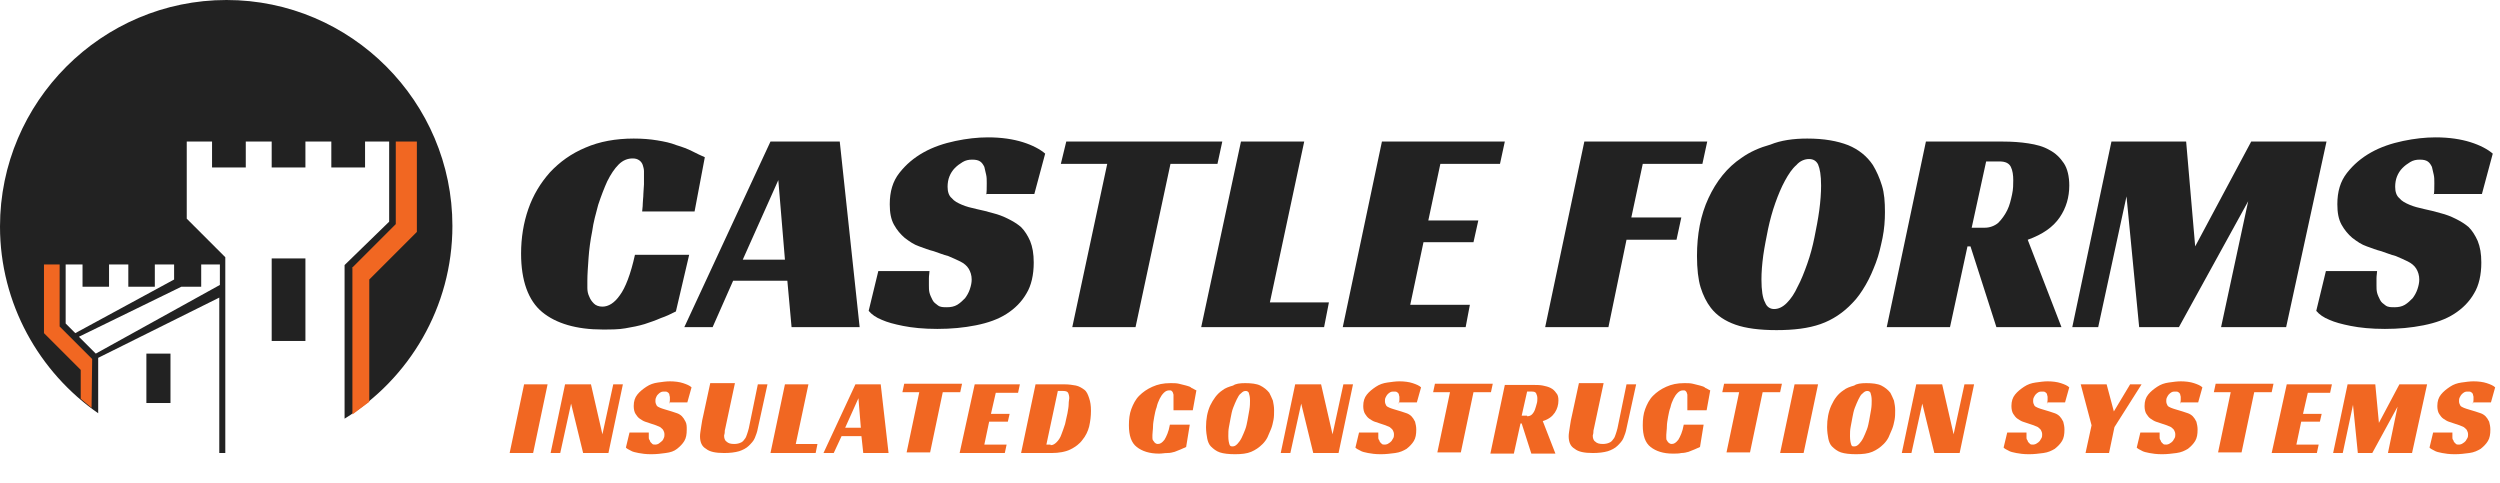 <?xml version="1.0" encoding="utf-8"?>
<!-- Generator: Adobe Illustrator 22.1.0, SVG Export Plug-In . SVG Version: 6.00 Build 0)  -->
<svg version="1.1" id="Layer_1" xmlns="http://www.w3.org/2000/svg" xmlns:xlink="http://www.w3.org/1999/xlink" x="0px" y="0px"
	 viewBox="0 0 415 80.2" style="enable-background:new 0 0 415 80.2;" xml:space="preserve">
<style type="text/css">
	.st0{fill:#222222;}
	.st1{fill:#F16722;}
</style>
<path class="st0" d="M37.6,0C16.9,0,0,16.9,0,37.6c0,12.8,6.5,24.2,16.3,31v-9.2l20.1-10v25.8c0.3,0,0.7,0,1,0V42.7L31,36.3V23.5
	h4.2v4.3h5.6v-4.3h4.3v4.3h5.6v-4.3H55v4.3h5.6v-4.3h4v13.3L57.2,44v25.5c10.7-6.6,17.9-18.5,17.9-32C75.1,16.9,58.3,0,37.6,0z
	 M10.9,53.7v-9.8h2.8v3.7h4.4v-3.7h3.2v3.7h4.4v-3.7h3.2v2.5l-16.4,8.9L10.9,53.7z M33.4,47.6v-3.7h3.1v3.4L15.9,58.7l-2.8-2.8
	l17-8.3C30.1,47.6,33.4,47.6,33.4,47.6z"/>
<rect x="24.3" y="58.7" class="st0" width="4" height="8.2"/>
<rect x="45.1" y="42.9" class="st0" width="5.6" height="13.7"/>
<g>
	<g>
		<path class="st0" d="M112.2,51.7c-0.8,0.4-1.6,0.8-2.5,1.1c-0.9,0.4-1.8,0.7-2.7,1c-1,0.3-2,0.5-3.2,0.7c-1.1,0.2-2.4,0.2-3.8,0.2
			c-4.3,0-7.7-1-10-2.9s-3.5-5.2-3.5-9.7c0-2.6,0.4-5.1,1.2-7.4c0.8-2.3,2-4.3,3.6-6.1c1.6-1.7,3.5-3.1,5.9-4.1c2.3-1,5-1.5,8-1.5
			c1.4,0,2.7,0.1,3.9,0.3c1.2,0.2,2.2,0.4,3.2,0.8c1,0.3,1.8,0.6,2.6,1c0.8,0.4,1.4,0.7,2.1,1l-1.7,9h-8.7c0-0.3,0.1-0.7,0.1-1.3
			c0-0.5,0.1-1,0.1-1.6c0-0.5,0.1-1.1,0.1-1.6s0-1,0-1.3s0-0.6,0-0.9s-0.1-0.7-0.2-1s-0.3-0.6-0.6-0.8c-0.3-0.2-0.6-0.3-1.1-0.3
			c-0.8,0-1.6,0.3-2.3,1c-0.7,0.7-1.3,1.6-1.9,2.8c-0.5,1.1-1,2.4-1.5,3.9c-0.4,1.5-0.8,2.9-1,4.4c-0.3,1.5-0.5,3-0.6,4.4
			c-0.1,1.5-0.2,2.7-0.2,3.8c0,0.3,0,0.7,0,1.2s0.1,1,0.3,1.4c0.2,0.5,0.4,0.8,0.8,1.2c0.3,0.3,0.8,0.5,1.4,0.5c1,0,2-0.6,2.9-1.9
			c0.9-1.2,1.8-3.5,2.5-6.7h9L112.2,51.7z"/>
		<path class="st0" d="M142.7,54.3h-11.3l-0.7-7.7h-9l-3.4,7.7h-4.7l14.3-30.8h11.5L142.7,54.3z M123.3,43.1h7l-1.1-13.2L123.3,43.1
			z"/>
		<path class="st0" d="M163.7,32.4c0.1-0.5,0.1-1.1,0.1-2c0-0.5,0-1-0.1-1.4c-0.1-0.5-0.2-0.9-0.3-1.3c-0.2-0.4-0.4-0.7-0.7-0.9
			c-0.3-0.2-0.7-0.3-1.3-0.3s-1.1,0.1-1.6,0.4s-0.9,0.6-1.3,1c-0.4,0.4-0.7,0.9-0.9,1.4s-0.3,1.1-0.3,1.7c0,0.8,0.2,1.5,0.7,1.9
			c0.4,0.5,1,0.8,1.7,1.1s1.5,0.5,2.4,0.7s1.8,0.4,2.8,0.7c0.8,0.2,1.6,0.5,2.4,0.9c0.8,0.4,1.5,0.8,2.2,1.4
			c0.6,0.6,1.1,1.4,1.5,2.3c0.4,1,0.6,2.1,0.6,3.6c0,2-0.4,3.8-1.2,5.1c-0.8,1.4-1.9,2.5-3.3,3.4c-1.4,0.9-3.1,1.5-5.1,1.9
			s-4.1,0.6-6.4,0.6c-2.3,0-4.2-0.2-5.7-0.5s-2.6-0.6-3.5-1c-1-0.4-1.7-0.9-2.2-1.5l1.6-6.6h8.5c0,0.3-0.1,0.7-0.1,1.2s0,0.9,0,1.2
			c0,0.4,0,0.8,0.1,1.2s0.3,0.8,0.5,1.2s0.5,0.6,0.9,0.9s0.9,0.3,1.5,0.3s1.2-0.1,1.7-0.4c0.5-0.3,0.9-0.7,1.3-1.1
			c0.3-0.4,0.6-0.9,0.8-1.5s0.3-1.1,0.3-1.6c0-0.7-0.2-1.3-0.5-1.8s-0.8-0.9-1.4-1.2c-0.6-0.3-1.3-0.6-2-0.9
			c-0.8-0.2-1.5-0.5-2.4-0.8c-0.8-0.2-1.6-0.5-2.4-0.8c-0.9-0.3-1.6-0.8-2.4-1.4c-0.7-0.6-1.3-1.3-1.8-2.2s-0.7-2-0.7-3.4
			c0-2.1,0.5-3.8,1.6-5.2c1.1-1.4,2.4-2.5,4-3.4s3.4-1.5,5.3-1.9c1.9-0.4,3.7-0.6,5.4-0.6c2.3,0,4.2,0.3,5.8,0.8s2.9,1.2,3.7,1.9
			l-1.8,6.7h-8L163.7,32.4L163.7,32.4z"/>
		<path class="st0" d="M202.1,27.2h-7.8l-5.8,27.1H178l5.8-27.1h-7.7l0.9-3.7h25.9L202.1,27.2z"/>
		<path class="st0" d="M206,23.5h10.5l-5.7,26.7h9.8l-0.8,4.1h-20.4L206,23.5z"/>
		<path class="st0" d="M229.4,23.5h20.4l-0.8,3.7h-9.9l-2,9.4h8.3l-0.8,3.6h-8.3l-2.2,10.4h9.9l-0.7,3.7h-20.4L229.4,23.5z"/>
		<path class="st0" d="M263,23.5h20.4l-0.8,3.7h-9.9l-1.9,8.9h8.3l-0.8,3.7H270l-3,14.5h-10.5L263,23.5z"/>
		<path class="st0" d="M300,23c2.8,0,5,0.4,6.8,1.1c1.7,0.7,3.1,1.8,4.1,3.3c0.6,1,1.1,2.1,1.5,3.4s0.5,2.7,0.5,4.4
			c0,1.4-0.1,2.8-0.4,4.3c-0.3,1.4-0.6,2.8-1.1,4.1s-1,2.5-1.7,3.7s-1.4,2.2-2.2,3c-1.5,1.6-3.3,2.8-5.3,3.5s-4.4,1-7.3,1
			c-2.8,0-5.1-0.3-6.8-0.9c-1.7-0.6-3.1-1.5-4.1-2.8c-0.7-0.9-1.3-2.1-1.7-3.4s-0.6-3.1-0.6-5.2c0-3.6,0.6-6.8,1.9-9.6
			c1.3-2.8,3.1-5.1,5.5-6.7c1.4-1,3-1.7,4.8-2.2C295.6,23.3,297.7,23,300,23z M294.5,51.3c0.7,0,1.4-0.3,2.1-1s1.3-1.6,1.8-2.7
			c0.6-1.1,1.1-2.4,1.6-3.8c0.5-1.4,0.9-2.9,1.2-4.4c0.3-1.5,0.6-3,0.8-4.5s0.3-2.9,0.3-4.1c0-1.7-0.2-2.8-0.5-3.5
			c-0.3-0.6-0.8-0.9-1.5-0.9s-1.5,0.3-2.1,1c-0.7,0.6-1.3,1.5-1.9,2.6s-1.1,2.3-1.6,3.7c-0.5,1.4-0.9,2.9-1.2,4.3
			c-0.3,1.5-0.6,3-0.8,4.4c-0.2,1.5-0.3,2.8-0.3,4c0,1.8,0.2,3.1,0.6,3.8C293.3,51,293.9,51.3,294.5,51.3z"/>
		<path class="st0" d="M343.5,30.8c0,1.9-0.5,3.7-1.6,5.3s-2.8,2.8-5.3,3.7l5.6,14.5h-10.8l-4.3-13.4h-0.5l-2.9,13.4h-10.5l6.5-30.8
			h12.8c1.5,0,2.9,0.1,4.2,0.3c1.3,0.2,2.5,0.5,3.5,1.1c1,0.5,1.8,1.3,2.4,2.2C343.2,28,343.5,29.3,343.5,30.8z M329.5,37.8
			c0.8,0,1.6-0.3,2.2-0.8c0.6-0.6,1.1-1.3,1.5-2.1s0.6-1.7,0.8-2.6c0.2-0.9,0.2-1.7,0.2-2.4c0-0.8-0.1-1.6-0.4-2.2s-0.9-0.9-1.9-0.9
			h-2.2l-2.4,11C327.3,37.8,329.5,37.8,329.5,37.8z"/>
		<path class="st0" d="M379.5,54.3h-10.8l4.5-20.9l-11.5,20.9h-6.6L353,32.6l-4.7,21.7H344l6.5-30.8h12.4l1.5,17.4l9.3-17.4h12.5
			L379.5,54.3z"/>
		<path class="st0" d="M404,32.4c0.1-0.5,0.1-1.1,0.1-2c0-0.5,0-1-0.1-1.4c-0.1-0.5-0.2-0.9-0.3-1.3c-0.2-0.4-0.4-0.7-0.7-0.9
			c-0.3-0.2-0.7-0.3-1.3-0.3c-0.6,0-1.1,0.1-1.6,0.4s-0.9,0.6-1.3,1s-0.7,0.9-0.9,1.4c-0.2,0.5-0.3,1.1-0.3,1.7
			c0,0.8,0.2,1.5,0.7,1.9c0.4,0.5,1,0.8,1.7,1.1s1.5,0.5,2.4,0.7s1.8,0.4,2.8,0.7c0.8,0.2,1.6,0.5,2.4,0.9s1.5,0.8,2.2,1.4
			c0.6,0.6,1.1,1.4,1.5,2.3c0.4,1,0.6,2.1,0.6,3.6c0,2-0.4,3.8-1.2,5.1c-0.8,1.4-1.9,2.5-3.3,3.4s-3.1,1.5-5.1,1.9s-4.1,0.6-6.4,0.6
			s-4.2-0.2-5.7-0.5s-2.6-0.6-3.5-1c-1-0.4-1.7-0.9-2.2-1.5l1.6-6.6h8.5c0,0.3-0.1,0.7-0.1,1.2s0,0.9,0,1.2c0,0.4,0,0.8,0.1,1.2
			s0.3,0.8,0.5,1.2s0.5,0.6,0.9,0.9s0.9,0.3,1.5,0.3s1.2-0.1,1.7-0.4c0.5-0.3,0.9-0.7,1.3-1.1c0.3-0.4,0.6-0.9,0.8-1.5
			s0.3-1.1,0.3-1.6c0-0.7-0.2-1.3-0.5-1.8s-0.8-0.9-1.4-1.2s-1.3-0.6-2-0.9c-0.8-0.2-1.5-0.5-2.4-0.8c-0.8-0.2-1.6-0.5-2.4-0.8
			c-0.9-0.3-1.6-0.8-2.4-1.4c-0.7-0.6-1.3-1.3-1.8-2.2s-0.7-2-0.7-3.4c0-2.1,0.5-3.8,1.6-5.2c1.1-1.4,2.4-2.5,4-3.4s3.4-1.5,5.3-1.9
			s3.7-0.6,5.4-0.6c2.3,0,4.2,0.3,5.8,0.8c1.6,0.5,2.9,1.2,3.7,1.9l-1.8,6.7h-8L404,32.4L404,32.4z"/>
	</g>
</g>
<g>
	<path class="st1" d="M88.5,75.2h-3.9L87,63.8h3.9L88.5,75.2z"/>
	<path class="st1" d="M101,75.2h-4.2l-2-8.2L93,75.2h-1.6l2.4-11.4h4.3l1.9,8.3l1.8-8.3h1.6L101,75.2z"/>
	<path class="st1" d="M111.1,67.1c0-0.2,0.1-0.4,0.1-0.7c0-0.2,0-0.4,0-0.5s-0.1-0.3-0.1-0.5c-0.1-0.1-0.1-0.2-0.3-0.3
		c-0.1-0.1-0.3-0.1-0.5-0.1s-0.4,0-0.6,0.1s-0.3,0.2-0.5,0.4s-0.2,0.3-0.3,0.5c-0.1,0.2-0.1,0.4-0.1,0.6c0,0.3,0.1,0.5,0.2,0.7
		s0.4,0.3,0.6,0.4s0.6,0.2,0.9,0.3c0.3,0.1,0.7,0.2,1,0.3c0.3,0.1,0.6,0.2,0.9,0.3c0.3,0.1,0.6,0.3,0.8,0.5c0.2,0.2,0.4,0.5,0.6,0.9
		s0.2,0.8,0.2,1.3c0,0.8-0.1,1.4-0.4,1.9s-0.7,0.9-1.2,1.3s-1.1,0.6-1.9,0.7c-0.7,0.1-1.5,0.2-2.4,0.2s-1.6-0.1-2.1-0.2
		s-1-0.2-1.3-0.4c-0.4-0.2-0.6-0.3-0.8-0.5l0.6-2.5h3.2c0,0.1,0,0.3,0,0.4c0,0.2,0,0.3,0,0.4s0,0.3,0.1,0.4s0.1,0.3,0.2,0.4
		s0.2,0.2,0.3,0.3c0.1,0.1,0.3,0.1,0.5,0.1s0.5-0.1,0.6-0.2s0.3-0.2,0.5-0.4s0.2-0.3,0.3-0.5c0.1-0.2,0.1-0.4,0.1-0.6
		c0-0.3-0.1-0.5-0.2-0.7s-0.3-0.3-0.5-0.5c-0.2-0.1-0.5-0.2-0.7-0.3c-0.3-0.1-0.6-0.2-0.9-0.3c-0.3-0.1-0.6-0.2-0.9-0.3
		c-0.3-0.1-0.6-0.3-0.9-0.5s-0.5-0.5-0.7-0.8s-0.3-0.8-0.3-1.3c0-0.8,0.2-1.4,0.6-1.9s0.9-0.9,1.5-1.3s1.2-0.6,1.9-0.7
		c0.7-0.1,1.4-0.2,2-0.2c0.8,0,1.6,0.1,2.2,0.3s1.1,0.4,1.4,0.7l-0.7,2.5h-3L111.1,67.1L111.1,67.1z"/>
	<path class="st1" d="M120.4,71.1c-0.1,0.3-0.1,0.5-0.1,0.7s-0.1,0.4-0.1,0.5c0,0.4,0.1,0.8,0.4,1c0.3,0.3,0.7,0.4,1.3,0.4
		c0.4,0,0.8-0.1,1-0.2c0.3-0.1,0.5-0.3,0.7-0.6c0.2-0.2,0.3-0.5,0.4-0.8s0.2-0.6,0.3-1l1.5-7.3h1.6l-1.6,7.3
		c-0.1,0.6-0.3,1.1-0.5,1.6s-0.6,0.9-1,1.3s-1,0.7-1.6,0.9c-0.7,0.2-1.5,0.3-2.5,0.3c-1.4,0-2.4-0.2-3-0.7c-0.7-0.4-1-1.1-1-2.1
		c0-0.4,0.1-0.9,0.2-1.6s0.2-1.3,0.4-2.1l1.1-5.1h4.1L120.4,71.1z"/>
	<path class="st1" d="M130.3,63.8h3.9l-2.1,9.9h3.6l-0.3,1.5h-7.5L130.3,63.8z"/>
	<path class="st1" d="M147.5,75.2h-4.2l-0.3-2.8h-3.3l-1.3,2.8h-1.7l5.3-11.4h4.2L147.5,75.2z M140.3,71h2.6l-0.4-4.9L140.3,71z"/>
	<path class="st1" d="M159.4,65.1h-2.9l-2.1,10h-3.9l2.1-10h-2.8l0.3-1.4h9.6L159.4,65.1z"/>
	<path class="st1" d="M161.8,63.8h7.5l-0.3,1.4h-3.7l-0.8,3.5h3.1l-0.3,1.3h-3.1l-0.8,3.8h3.7l-0.3,1.4h-7.5L161.8,63.8z"/>
	<path class="st1" d="M169.5,75.2l2.4-11.4h4.8c0.7,0,1.4,0.1,1.9,0.2s1,0.4,1.4,0.7s0.6,0.8,0.8,1.4s0.3,1.2,0.3,2.1
		s-0.1,1.7-0.3,2.6c-0.2,0.8-0.6,1.6-1.1,2.2c-0.5,0.7-1.2,1.2-2,1.6s-1.9,0.6-3.1,0.6C174.6,75.2,169.5,75.2,169.5,75.2z
		 M174.4,73.9c0.4,0,0.7-0.2,1-0.5s0.6-0.7,0.8-1.3c0.2-0.5,0.4-1.1,0.6-1.7c0.1-0.6,0.3-1.2,0.4-1.8c0.1-0.6,0.2-1.1,0.2-1.5
		c0-0.5,0.1-0.8,0.1-1c0-0.4-0.1-0.7-0.2-0.9c-0.1-0.2-0.4-0.3-0.8-0.3h-0.9l-1.9,8.9h0.7L174.4,73.9L174.4,73.9z"/>
	<path class="st1" d="M196.9,74.2c-0.3,0.1-0.6,0.3-0.9,0.4s-0.7,0.3-1,0.4c-0.4,0.1-0.7,0.2-1.2,0.2s-0.9,0.1-1.4,0.1
		c-1.6,0-2.8-0.4-3.7-1.1s-1.3-1.9-1.3-3.6c0-1,0.1-1.9,0.4-2.7s0.7-1.6,1.3-2.2s1.3-1.1,2.2-1.5s1.8-0.6,3-0.6c0.5,0,1,0,1.4,0.1
		s0.8,0.2,1.2,0.3c0.4,0.1,0.7,0.2,0.9,0.4c0.3,0.1,0.5,0.3,0.8,0.4l-0.6,3.3h-3.2c0-0.1,0-0.3,0-0.5s0-0.4,0-0.6s0-0.4,0-0.6
		s0-0.4,0-0.5s0-0.2,0-0.3c0-0.1,0-0.2-0.1-0.4c0-0.1-0.1-0.2-0.2-0.3c-0.1-0.1-0.2-0.1-0.4-0.1c-0.3,0-0.6,0.1-0.9,0.4
		c-0.3,0.3-0.5,0.6-0.7,1s-0.4,0.9-0.5,1.4c-0.2,0.5-0.3,1.1-0.4,1.6c-0.1,0.6-0.2,1.1-0.2,1.6s-0.1,1-0.1,1.4c0,0.1,0,0.3,0,0.4
		s0,0.4,0.1,0.5s0.2,0.3,0.3,0.4s0.3,0.2,0.5,0.2c0.4,0,0.7-0.2,1.1-0.7c0.3-0.5,0.7-1.3,0.9-2.5h3.3L196.9,74.2z"/>
	<path class="st1" d="M206.7,63.6c1,0,1.9,0.1,2.5,0.4s1.1,0.7,1.5,1.2c0.2,0.4,0.4,0.8,0.6,1.3c0.1,0.5,0.2,1,0.2,1.6
		c0,0.5,0,1.1-0.1,1.6s-0.2,1-0.4,1.5s-0.4,0.9-0.6,1.4c-0.2,0.4-0.5,0.8-0.8,1.1c-0.6,0.6-1.2,1-1.9,1.3s-1.6,0.4-2.7,0.4
		c-1,0-1.9-0.1-2.5-0.3c-0.6-0.2-1.1-0.6-1.5-1c-0.3-0.3-0.5-0.8-0.6-1.3s-0.2-1.2-0.2-1.9c0-1.3,0.2-2.5,0.7-3.6
		c0.5-1,1.1-1.9,2-2.5c0.5-0.4,1.1-0.6,1.8-0.8C205.1,63.7,205.8,63.6,206.7,63.6z M204.6,74.1c0.3,0,0.5-0.1,0.8-0.4
		c0.2-0.2,0.5-0.6,0.7-1s0.4-0.9,0.6-1.4s0.3-1.1,0.4-1.6s0.2-1.1,0.3-1.7s0.1-1.1,0.1-1.5c0-0.6-0.1-1-0.2-1.3
		c-0.1-0.2-0.3-0.3-0.5-0.3c-0.3,0-0.5,0.1-0.8,0.4c-0.3,0.2-0.5,0.6-0.7,1s-0.4,0.9-0.6,1.4c-0.2,0.5-0.3,1.1-0.4,1.6
		c-0.1,0.5-0.2,1.1-0.3,1.6s-0.1,1-0.1,1.5c0,0.7,0.1,1.1,0.2,1.4S204.4,74.1,204.6,74.1z"/>
	<path class="st1" d="M222.2,75.2H218l-2-8.2l-1.8,8.2h-1.6l2.4-11.4h4.3l1.9,8.3l1.8-8.3h1.6L222.2,75.2z"/>
	<path class="st1" d="M232.2,67.1c0-0.2,0.1-0.4,0.1-0.7c0-0.2,0-0.4,0-0.5c0-0.2-0.1-0.3-0.1-0.5c-0.1-0.1-0.1-0.2-0.3-0.3
		c-0.1-0.1-0.3-0.1-0.5-0.1s-0.4,0-0.6,0.1c-0.2,0.1-0.3,0.2-0.5,0.4c-0.1,0.1-0.2,0.3-0.3,0.5s-0.1,0.4-0.1,0.6
		c0,0.3,0.1,0.5,0.2,0.7s0.4,0.3,0.6,0.4s0.6,0.2,0.9,0.3c0.3,0.1,0.7,0.2,1,0.3c0.3,0.1,0.6,0.2,0.9,0.3c0.3,0.1,0.6,0.3,0.8,0.5
		s0.4,0.5,0.6,0.9c0.1,0.4,0.2,0.8,0.2,1.3c0,0.8-0.1,1.4-0.4,1.9s-0.7,0.9-1.2,1.3c-0.5,0.3-1.1,0.6-1.9,0.7s-1.5,0.2-2.4,0.2
		s-1.6-0.1-2.1-0.2s-1-0.2-1.3-0.4c-0.4-0.2-0.6-0.3-0.8-0.5l0.6-2.5h3.2c0,0.1,0,0.3,0,0.4c0,0.2,0,0.3,0,0.4s0,0.3,0.1,0.4
		s0.1,0.3,0.2,0.4c0.1,0.1,0.2,0.2,0.3,0.3c0.1,0.1,0.3,0.1,0.5,0.1s0.5-0.1,0.6-0.2c0.2-0.1,0.3-0.2,0.5-0.4
		c0.1-0.2,0.2-0.3,0.3-0.5s0.1-0.4,0.1-0.6c0-0.3-0.1-0.5-0.2-0.7c-0.1-0.2-0.3-0.3-0.5-0.5c-0.2-0.1-0.5-0.2-0.7-0.3
		c-0.3-0.1-0.6-0.2-0.9-0.3c-0.3-0.1-0.6-0.2-0.9-0.3c-0.3-0.1-0.6-0.3-0.9-0.5s-0.5-0.5-0.7-0.8s-0.3-0.8-0.3-1.3
		c0-0.8,0.2-1.4,0.6-1.9s0.9-0.9,1.5-1.3s1.2-0.6,1.9-0.7c0.7-0.1,1.4-0.2,2-0.2c0.8,0,1.6,0.1,2.2,0.3c0.6,0.2,1.1,0.4,1.4,0.7
		l-0.7,2.5h-3L232.2,67.1L232.2,67.1z"/>
	<path class="st1" d="M247.5,65.1h-2.9l-2.1,10h-3.9l2.1-10h-2.8l0.3-1.4h9.6L247.5,65.1z"/>
	<path class="st1" d="M258.7,66.5c0,0.7-0.2,1.4-0.6,2s-1,1.1-2,1.4l2.1,5.4h-4l-1.6-5h-0.2l-1.1,5h-3.9l2.4-11.4h4.7
		c0.5,0,1.1,0,1.6,0.1s0.9,0.2,1.3,0.4s0.7,0.5,0.9,0.8C258.6,65.5,258.7,65.9,258.7,66.5z M253.5,69.1c0.3,0,0.6-0.1,0.8-0.3
		c0.2-0.2,0.4-0.5,0.5-0.8s0.2-0.6,0.3-1c0.1-0.3,0.1-0.6,0.1-0.9s-0.1-0.6-0.2-0.8s-0.3-0.3-0.7-0.3h-0.8l-0.9,4h0.9L253.5,69.1
		L253.5,69.1z"/>
	<path class="st1" d="M264.6,71.1c-0.1,0.3-0.1,0.5-0.1,0.7s-0.1,0.4-0.1,0.5c0,0.4,0.1,0.8,0.4,1c0.3,0.3,0.7,0.4,1.3,0.4
		c0.4,0,0.8-0.1,1-0.2c0.3-0.1,0.5-0.3,0.7-0.6c0.2-0.2,0.3-0.5,0.4-0.8s0.2-0.6,0.3-1l1.5-7.3h1.6l-1.6,7.3
		c-0.1,0.6-0.3,1.1-0.5,1.6s-0.6,0.9-1,1.3s-1,0.7-1.6,0.9c-0.7,0.2-1.5,0.3-2.5,0.3c-1.4,0-2.4-0.2-3-0.7c-0.7-0.4-1-1.1-1-2.1
		c0-0.4,0.1-0.9,0.2-1.6s0.2-1.3,0.4-2.1l1.1-5.1h4.1L264.6,71.1z"/>
	<path class="st1" d="M282.2,74.2c-0.3,0.1-0.6,0.3-0.9,0.4s-0.7,0.3-1,0.4s-0.8,0.2-1.2,0.2c-0.4,0.1-0.9,0.1-1.4,0.1
		c-1.6,0-2.8-0.4-3.7-1.1c-0.9-0.7-1.3-1.9-1.3-3.6c0-1,0.1-1.9,0.4-2.7s0.7-1.6,1.3-2.2c0.6-0.6,1.3-1.1,2.2-1.5
		c0.9-0.4,1.8-0.6,3-0.6c0.5,0,1,0,1.4,0.1s0.8,0.2,1.2,0.3c0.4,0.1,0.7,0.2,0.9,0.4c0.3,0.1,0.5,0.3,0.8,0.4l-0.6,3.3h-3.2
		c0-0.1,0-0.3,0-0.5s0-0.4,0-0.6s0-0.4,0-0.6s0-0.4,0-0.5s0-0.2,0-0.3c0-0.1,0-0.2-0.1-0.4c0-0.1-0.1-0.2-0.2-0.3
		c-0.1-0.1-0.2-0.1-0.4-0.1c-0.3,0-0.6,0.1-0.9,0.4s-0.5,0.6-0.7,1s-0.4,0.9-0.5,1.4c-0.2,0.5-0.3,1.1-0.4,1.6
		c-0.1,0.6-0.2,1.1-0.2,1.6s-0.1,1-0.1,1.4c0,0.1,0,0.3,0,0.4c0,0.2,0,0.4,0.1,0.5c0.1,0.2,0.2,0.3,0.3,0.4s0.3,0.2,0.5,0.2
		c0.4,0,0.7-0.2,1.1-0.7c0.3-0.5,0.7-1.3,0.9-2.5h3.3L282.2,74.2z"/>
	<path class="st1" d="M295.5,65.1h-2.9l-2.1,10h-3.9l2.1-10h-2.8l0.3-1.4h9.6L295.5,65.1z"/>
	<path class="st1" d="M299.4,75.2h-3.9l2.4-11.4h3.9L299.4,75.2z"/>
	<path class="st1" d="M309.8,63.6c1,0,1.9,0.1,2.5,0.4s1.1,0.7,1.5,1.2c0.2,0.4,0.4,0.8,0.6,1.3c0.1,0.5,0.2,1,0.2,1.6
		c0,0.5,0,1.1-0.1,1.6s-0.2,1-0.4,1.5c-0.2,0.5-0.4,0.9-0.6,1.4c-0.2,0.4-0.5,0.8-0.8,1.1c-0.6,0.6-1.2,1-1.9,1.3s-1.6,0.4-2.7,0.4
		c-1,0-1.9-0.1-2.5-0.3s-1.1-0.6-1.5-1c-0.3-0.3-0.5-0.8-0.6-1.3s-0.2-1.2-0.2-1.9c0-1.3,0.2-2.5,0.7-3.6s1.1-1.9,2-2.5
		c0.5-0.4,1.1-0.6,1.8-0.8C308.2,63.7,308.9,63.6,309.8,63.6z M307.8,74.1c0.3,0,0.5-0.1,0.8-0.4c0.2-0.2,0.5-0.6,0.7-1
		s0.4-0.9,0.6-1.4s0.3-1.1,0.4-1.6s0.2-1.1,0.3-1.7c0.1-0.6,0.1-1.1,0.1-1.5c0-0.6-0.1-1-0.2-1.3c-0.1-0.2-0.3-0.3-0.5-0.3
		c-0.3,0-0.5,0.1-0.8,0.4c-0.3,0.2-0.5,0.6-0.7,1s-0.4,0.9-0.6,1.4s-0.3,1.1-0.4,1.6s-0.2,1.1-0.3,1.6c-0.1,0.5-0.1,1-0.1,1.5
		c0,0.7,0.1,1.1,0.2,1.4S307.5,74.1,307.8,74.1z"/>
	<path class="st1" d="M325.3,75.2h-4.2l-2-8.2l-1.8,8.2h-1.6l2.4-11.4h4.3l1.9,8.3l1.8-8.3h1.6L325.3,75.2z"/>
	<path class="st1" d="M339.8,67.1c0-0.2,0.1-0.4,0.1-0.7c0-0.2,0-0.4,0-0.5c0-0.2-0.1-0.3-0.1-0.5c-0.1-0.1-0.1-0.2-0.3-0.3
		c-0.1-0.1-0.3-0.1-0.5-0.1s-0.4,0-0.6,0.1s-0.3,0.2-0.5,0.4c-0.1,0.1-0.2,0.3-0.3,0.5c-0.1,0.2-0.1,0.4-0.1,0.6
		c0,0.3,0.1,0.5,0.2,0.7s0.4,0.3,0.6,0.4s0.6,0.2,0.9,0.3c0.3,0.1,0.7,0.2,1,0.3c0.3,0.1,0.6,0.2,0.9,0.3c0.3,0.1,0.6,0.3,0.8,0.5
		c0.2,0.2,0.4,0.5,0.6,0.9c0.1,0.4,0.2,0.8,0.2,1.3c0,0.8-0.1,1.4-0.4,1.9s-0.7,0.9-1.2,1.3c-0.5,0.3-1.1,0.6-1.9,0.7
		s-1.5,0.2-2.4,0.2s-1.6-0.1-2.1-0.2s-1-0.2-1.3-0.4c-0.4-0.2-0.6-0.3-0.8-0.5l0.6-2.5h3.2c0,0.1,0,0.3,0,0.4c0,0.2,0,0.3,0,0.4
		s0,0.3,0.1,0.4s0.1,0.3,0.2,0.4s0.2,0.2,0.3,0.3c0.1,0.1,0.3,0.1,0.5,0.1s0.5-0.1,0.6-0.2c0.2-0.1,0.3-0.2,0.5-0.4
		c0.1-0.2,0.2-0.3,0.3-0.5s0.1-0.4,0.1-0.6c0-0.3-0.1-0.5-0.2-0.7s-0.3-0.3-0.5-0.5c-0.2-0.1-0.5-0.2-0.7-0.3
		c-0.3-0.1-0.6-0.2-0.9-0.3c-0.3-0.1-0.6-0.2-0.9-0.3c-0.3-0.1-0.6-0.3-0.9-0.5s-0.5-0.5-0.7-0.8s-0.3-0.8-0.3-1.3
		c0-0.8,0.2-1.4,0.6-1.9s0.9-0.9,1.5-1.3s1.2-0.6,1.9-0.7c0.7-0.1,1.4-0.2,2-0.2c0.8,0,1.6,0.1,2.2,0.3s1.1,0.4,1.4,0.7l-0.7,2.5h-3
		L339.8,67.1L339.8,67.1z"/>
	<path class="st1" d="M351,70.9l-0.9,4.3h-3.9l1-4.6l-1.8-6.8h4.3l1.2,4.5l2.7-4.5h1.9L351,70.9z"/>
	<path class="st1" d="M361.9,67.1c0-0.2,0.1-0.4,0.1-0.7c0-0.2,0-0.4,0-0.5c0-0.2-0.1-0.3-0.1-0.5c-0.1-0.1-0.1-0.2-0.3-0.3
		c-0.1-0.1-0.3-0.1-0.5-0.1s-0.4,0-0.6,0.1s-0.3,0.2-0.5,0.4c-0.1,0.1-0.2,0.3-0.3,0.5c-0.1,0.2-0.1,0.4-0.1,0.6
		c0,0.3,0.1,0.5,0.2,0.7s0.4,0.3,0.6,0.4s0.6,0.2,0.9,0.3c0.3,0.1,0.7,0.2,1,0.3c0.3,0.1,0.6,0.2,0.9,0.3c0.3,0.1,0.6,0.3,0.8,0.5
		c0.2,0.2,0.4,0.5,0.6,0.9c0.1,0.4,0.2,0.8,0.2,1.3c0,0.8-0.1,1.4-0.4,1.9s-0.7,0.9-1.2,1.3c-0.5,0.3-1.1,0.6-1.9,0.7
		s-1.5,0.2-2.4,0.2s-1.6-0.1-2.1-0.2s-1-0.2-1.3-0.4c-0.4-0.2-0.6-0.3-0.8-0.5l0.6-2.5h3.2c0,0.1,0,0.3,0,0.4c0,0.2,0,0.3,0,0.4
		s0,0.3,0.1,0.4s0.1,0.3,0.2,0.4s0.2,0.2,0.3,0.3c0.1,0.1,0.3,0.1,0.5,0.1s0.5-0.1,0.6-0.2c0.2-0.1,0.3-0.2,0.5-0.4
		c0.1-0.2,0.2-0.3,0.3-0.5s0.1-0.4,0.1-0.6c0-0.3-0.1-0.5-0.2-0.7s-0.3-0.3-0.5-0.5c-0.2-0.1-0.5-0.2-0.7-0.3
		c-0.3-0.1-0.6-0.2-0.9-0.3c-0.3-0.1-0.6-0.2-0.9-0.3c-0.3-0.1-0.6-0.3-0.9-0.5s-0.5-0.5-0.7-0.8s-0.3-0.8-0.3-1.3
		c0-0.8,0.2-1.4,0.6-1.9s0.9-0.9,1.5-1.3s1.2-0.6,1.9-0.7c0.7-0.1,1.4-0.2,2-0.2c0.8,0,1.6,0.1,2.2,0.3s1.1,0.4,1.4,0.7l-0.7,2.5h-3
		L361.9,67.1L361.9,67.1z"/>
	<path class="st1" d="M377.1,65.1h-2.9l-2.1,10h-3.9l2.1-10h-2.8l0.3-1.4h9.6L377.1,65.1z"/>
	<path class="st1" d="M379.6,63.8h7.5l-0.3,1.4h-3.7l-0.8,3.5h3.1l-0.3,1.3H382l-0.8,3.8h3.7l-0.3,1.4h-7.5L379.6,63.8z"/>
	<path class="st1" d="M400.4,75.2h-4l1.6-7.7l-4.2,7.7h-2.4l-0.8-8l-1.7,8h-1.6l2.4-11.4h4.6l0.6,6.4l3.4-6.4h4.6L400.4,75.2z"/>
	<path class="st1" d="M410.5,67.1c0-0.2,0.1-0.4,0.1-0.7c0-0.2,0-0.4,0-0.5c0-0.2-0.1-0.3-0.1-0.5c-0.1-0.1-0.1-0.2-0.3-0.3
		c-0.1-0.1-0.3-0.1-0.5-0.1s-0.4,0-0.6,0.1s-0.3,0.2-0.5,0.4c-0.1,0.1-0.2,0.3-0.3,0.5c-0.1,0.2-0.1,0.4-0.1,0.6
		c0,0.3,0.1,0.5,0.2,0.7s0.4,0.3,0.6,0.4s0.6,0.2,0.9,0.3c0.3,0.1,0.7,0.2,1,0.3c0.3,0.1,0.6,0.2,0.9,0.3c0.3,0.1,0.6,0.3,0.8,0.5
		c0.2,0.2,0.4,0.5,0.6,0.9c0.1,0.4,0.2,0.8,0.2,1.3c0,0.8-0.1,1.4-0.4,1.9s-0.7,0.9-1.2,1.3c-0.5,0.3-1.1,0.6-1.9,0.7
		s-1.5,0.2-2.4,0.2s-1.6-0.1-2.1-0.2s-1-0.2-1.3-0.4c-0.4-0.2-0.6-0.3-0.8-0.5l0.6-2.5h3.2c0,0.1,0,0.3,0,0.4c0,0.2,0,0.3,0,0.4
		s0,0.3,0.1,0.4s0.1,0.3,0.2,0.4s0.2,0.2,0.3,0.3c0.1,0.1,0.3,0.1,0.5,0.1s0.5-0.1,0.6-0.2c0.2-0.1,0.3-0.2,0.5-0.4
		c0.1-0.2,0.2-0.3,0.3-0.5s0.1-0.4,0.1-0.6c0-0.3-0.1-0.5-0.2-0.7s-0.3-0.3-0.5-0.5c-0.2-0.1-0.5-0.2-0.7-0.3
		c-0.3-0.1-0.6-0.2-0.9-0.3c-0.3-0.1-0.6-0.2-0.9-0.3c-0.3-0.1-0.6-0.3-0.9-0.5s-0.5-0.5-0.7-0.8s-0.3-0.8-0.3-1.3
		c0-0.8,0.2-1.4,0.6-1.9s0.9-0.9,1.5-1.3s1.2-0.6,1.9-0.7c0.7-0.1,1.4-0.2,2-0.2c0.8,0,1.6,0.1,2.2,0.3s1.1,0.4,1.4,0.7l-0.7,2.5h-3
		L410.5,67.1L410.5,67.1z"/>
</g>
<path class="st1" d="M15.2,67.7c-0.6-0.5-1.2-1-1.8-1.5v-4.8l-6.1-6.1V43.9h2.6v10.3l5.4,5.4L15.2,67.7L15.2,67.7z"/>
<path class="st1" d="M58.4,44.5l7.3-7.3V23.5h3.5v15l-7.9,7.9v20.3c-0.9,0.7-1.9,1.4-2.8,2.1V44.5H58.4z"/>
</svg>
